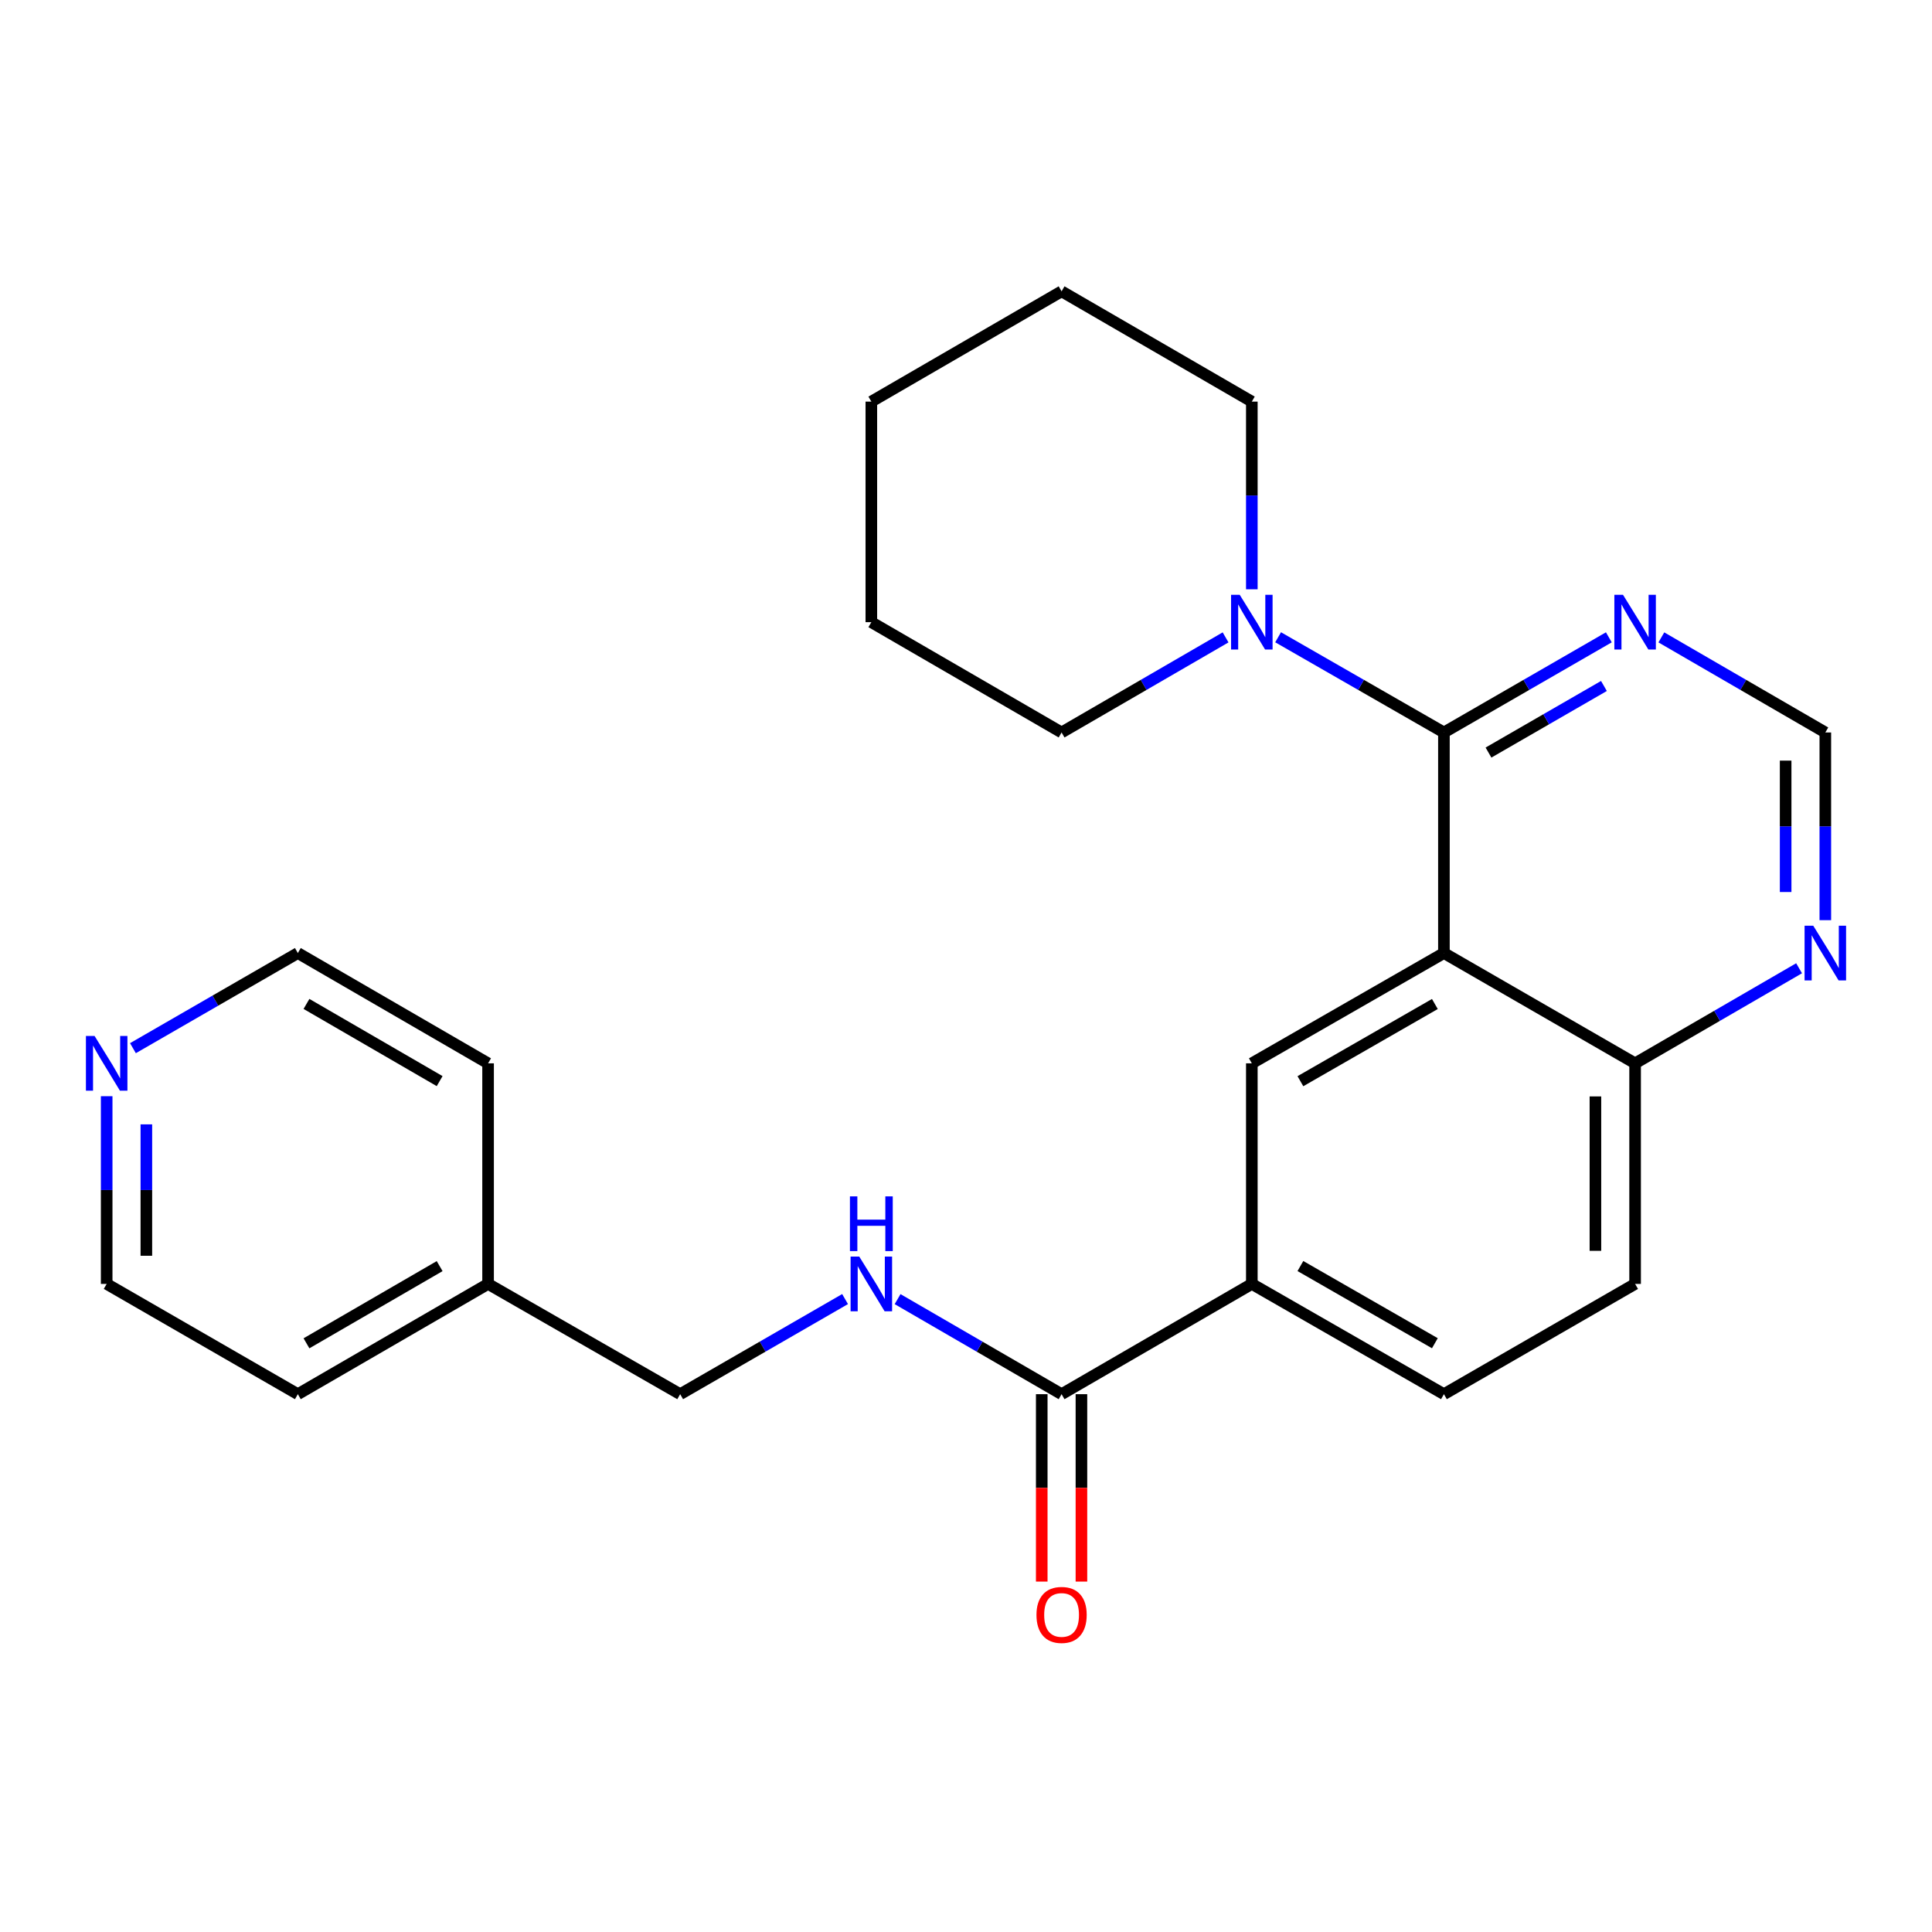 <?xml version='1.0' encoding='iso-8859-1'?>
<svg version='1.1' baseProfile='full'
              xmlns='http://www.w3.org/2000/svg'
                      xmlns:rdkit='http://www.rdkit.org/xml'
                      xmlns:xlink='http://www.w3.org/1999/xlink'
                  xml:space='preserve'
width='1000px' height='1000px' viewBox='0 0 1000 1000'>
<!-- END OF HEADER -->
<rect style='opacity:1.0;fill:#FFFFFF;stroke:none' width='1000' height='1000' x='0' y='0'> </rect>
<path class='bond-0' d='M 747.37,493.294 L 747.37,379.122' style='fill:none;fill-rule:evenodd;stroke:#000000;stroke-width:6px;stroke-linecap:butt;stroke-linejoin:miter;stroke-opacity:1' />
<path class='bond-1' d='M 747.37,493.294 L 647.943,550.38' style='fill:none;fill-rule:evenodd;stroke:#000000;stroke-width:6px;stroke-linecap:butt;stroke-linejoin:miter;stroke-opacity:1' />
<path class='bond-1' d='M 742.684,519.672 L 673.085,559.632' style='fill:none;fill-rule:evenodd;stroke:#000000;stroke-width:6px;stroke-linecap:butt;stroke-linejoin:miter;stroke-opacity:1' />
<path class='bond-6' d='M 747.37,493.294 L 846.329,550.38' style='fill:none;fill-rule:evenodd;stroke:#000000;stroke-width:6px;stroke-linecap:butt;stroke-linejoin:miter;stroke-opacity:1' />
<path class='bond-2' d='M 747.37,379.122 L 704.459,354.484' style='fill:none;fill-rule:evenodd;stroke:#000000;stroke-width:6px;stroke-linecap:butt;stroke-linejoin:miter;stroke-opacity:1' />
<path class='bond-2' d='M 704.459,354.484 L 661.549,329.847' style='fill:none;fill-rule:evenodd;stroke:#0000FF;stroke-width:6px;stroke-linecap:butt;stroke-linejoin:miter;stroke-opacity:1' />
<path class='bond-3' d='M 747.37,379.122 L 790.051,354.5' style='fill:none;fill-rule:evenodd;stroke:#000000;stroke-width:6px;stroke-linecap:butt;stroke-linejoin:miter;stroke-opacity:1' />
<path class='bond-3' d='M 790.051,354.5 L 832.733,329.878' style='fill:none;fill-rule:evenodd;stroke:#0000FF;stroke-width:6px;stroke-linecap:butt;stroke-linejoin:miter;stroke-opacity:1' />
<path class='bond-3' d='M 770.439,389.529 L 800.316,372.294' style='fill:none;fill-rule:evenodd;stroke:#000000;stroke-width:6px;stroke-linecap:butt;stroke-linejoin:miter;stroke-opacity:1' />
<path class='bond-3' d='M 800.316,372.294 L 830.193,355.059' style='fill:none;fill-rule:evenodd;stroke:#0000FF;stroke-width:6px;stroke-linecap:butt;stroke-linejoin:miter;stroke-opacity:1' />
<path class='bond-5' d='M 647.943,550.38 L 647.943,664.553' style='fill:none;fill-rule:evenodd;stroke:#000000;stroke-width:6px;stroke-linecap:butt;stroke-linejoin:miter;stroke-opacity:1' />
<path class='bond-16' d='M 647.943,305.021 L 647.943,256.448' style='fill:none;fill-rule:evenodd;stroke:#0000FF;stroke-width:6px;stroke-linecap:butt;stroke-linejoin:miter;stroke-opacity:1' />
<path class='bond-16' d='M 647.943,256.448 L 647.943,207.874' style='fill:none;fill-rule:evenodd;stroke:#000000;stroke-width:6px;stroke-linecap:butt;stroke-linejoin:miter;stroke-opacity:1' />
<path class='bond-17' d='M 634.357,329.911 L 591.915,354.516' style='fill:none;fill-rule:evenodd;stroke:#0000FF;stroke-width:6px;stroke-linecap:butt;stroke-linejoin:miter;stroke-opacity:1' />
<path class='bond-17' d='M 591.915,354.516 L 549.474,379.122' style='fill:none;fill-rule:evenodd;stroke:#000000;stroke-width:6px;stroke-linecap:butt;stroke-linejoin:miter;stroke-opacity:1' />
<path class='bond-26' d='M 859.914,329.912 L 902.35,354.517' style='fill:none;fill-rule:evenodd;stroke:#0000FF;stroke-width:6px;stroke-linecap:butt;stroke-linejoin:miter;stroke-opacity:1' />
<path class='bond-26' d='M 902.35,354.517 L 944.786,379.122' style='fill:none;fill-rule:evenodd;stroke:#000000;stroke-width:6px;stroke-linecap:butt;stroke-linejoin:miter;stroke-opacity:1' />
<path class='bond-4' d='M 549.474,721.627 L 647.943,664.553' style='fill:none;fill-rule:evenodd;stroke:#000000;stroke-width:6px;stroke-linecap:butt;stroke-linejoin:miter;stroke-opacity:1' />
<path class='bond-7' d='M 549.474,721.627 L 507.032,697.027' style='fill:none;fill-rule:evenodd;stroke:#000000;stroke-width:6px;stroke-linecap:butt;stroke-linejoin:miter;stroke-opacity:1' />
<path class='bond-7' d='M 507.032,697.027 L 464.591,672.427' style='fill:none;fill-rule:evenodd;stroke:#0000FF;stroke-width:6px;stroke-linecap:butt;stroke-linejoin:miter;stroke-opacity:1' />
<path class='bond-10' d='M 539.203,721.627 L 539.203,770.126' style='fill:none;fill-rule:evenodd;stroke:#000000;stroke-width:6px;stroke-linecap:butt;stroke-linejoin:miter;stroke-opacity:1' />
<path class='bond-10' d='M 539.203,770.126 L 539.203,818.625' style='fill:none;fill-rule:evenodd;stroke:#FF0000;stroke-width:6px;stroke-linecap:butt;stroke-linejoin:miter;stroke-opacity:1' />
<path class='bond-10' d='M 559.745,721.627 L 559.745,770.126' style='fill:none;fill-rule:evenodd;stroke:#000000;stroke-width:6px;stroke-linecap:butt;stroke-linejoin:miter;stroke-opacity:1' />
<path class='bond-10' d='M 559.745,770.126 L 559.745,818.625' style='fill:none;fill-rule:evenodd;stroke:#FF0000;stroke-width:6px;stroke-linecap:butt;stroke-linejoin:miter;stroke-opacity:1' />
<path class='bond-25' d='M 647.943,664.553 L 747.37,721.627' style='fill:none;fill-rule:evenodd;stroke:#000000;stroke-width:6px;stroke-linecap:butt;stroke-linejoin:miter;stroke-opacity:1' />
<path class='bond-25' d='M 673.084,655.298 L 742.683,695.25' style='fill:none;fill-rule:evenodd;stroke:#000000;stroke-width:6px;stroke-linecap:butt;stroke-linejoin:miter;stroke-opacity:1' />
<path class='bond-8' d='M 846.329,550.38 L 888.765,525.775' style='fill:none;fill-rule:evenodd;stroke:#000000;stroke-width:6px;stroke-linecap:butt;stroke-linejoin:miter;stroke-opacity:1' />
<path class='bond-8' d='M 888.765,525.775 L 931.201,501.171' style='fill:none;fill-rule:evenodd;stroke:#0000FF;stroke-width:6px;stroke-linecap:butt;stroke-linejoin:miter;stroke-opacity:1' />
<path class='bond-13' d='M 846.329,550.38 L 846.329,664.553' style='fill:none;fill-rule:evenodd;stroke:#000000;stroke-width:6px;stroke-linecap:butt;stroke-linejoin:miter;stroke-opacity:1' />
<path class='bond-13' d='M 825.786,567.506 L 825.786,647.427' style='fill:none;fill-rule:evenodd;stroke:#000000;stroke-width:6px;stroke-linecap:butt;stroke-linejoin:miter;stroke-opacity:1' />
<path class='bond-14' d='M 437.41,672.395 L 394.734,697.011' style='fill:none;fill-rule:evenodd;stroke:#0000FF;stroke-width:6px;stroke-linecap:butt;stroke-linejoin:miter;stroke-opacity:1' />
<path class='bond-14' d='M 394.734,697.011 L 352.057,721.627' style='fill:none;fill-rule:evenodd;stroke:#000000;stroke-width:6px;stroke-linecap:butt;stroke-linejoin:miter;stroke-opacity:1' />
<path class='bond-9' d='M 944.786,476.28 L 944.786,427.701' style='fill:none;fill-rule:evenodd;stroke:#0000FF;stroke-width:6px;stroke-linecap:butt;stroke-linejoin:miter;stroke-opacity:1' />
<path class='bond-9' d='M 944.786,427.701 L 944.786,379.122' style='fill:none;fill-rule:evenodd;stroke:#000000;stroke-width:6px;stroke-linecap:butt;stroke-linejoin:miter;stroke-opacity:1' />
<path class='bond-9' d='M 924.243,461.706 L 924.243,427.701' style='fill:none;fill-rule:evenodd;stroke:#0000FF;stroke-width:6px;stroke-linecap:butt;stroke-linejoin:miter;stroke-opacity:1' />
<path class='bond-9' d='M 924.243,427.701 L 924.243,393.695' style='fill:none;fill-rule:evenodd;stroke:#000000;stroke-width:6px;stroke-linecap:butt;stroke-linejoin:miter;stroke-opacity:1' />
<path class='bond-11' d='M 55.214,567.394 L 55.214,615.974' style='fill:none;fill-rule:evenodd;stroke:#0000FF;stroke-width:6px;stroke-linecap:butt;stroke-linejoin:miter;stroke-opacity:1' />
<path class='bond-11' d='M 55.214,615.974 L 55.214,664.553' style='fill:none;fill-rule:evenodd;stroke:#000000;stroke-width:6px;stroke-linecap:butt;stroke-linejoin:miter;stroke-opacity:1' />
<path class='bond-11' d='M 75.757,581.968 L 75.757,615.974' style='fill:none;fill-rule:evenodd;stroke:#0000FF;stroke-width:6px;stroke-linecap:butt;stroke-linejoin:miter;stroke-opacity:1' />
<path class='bond-11' d='M 75.757,615.974 L 75.757,649.979' style='fill:none;fill-rule:evenodd;stroke:#000000;stroke-width:6px;stroke-linecap:butt;stroke-linejoin:miter;stroke-opacity:1' />
<path class='bond-28' d='M 68.81,542.536 L 111.486,517.915' style='fill:none;fill-rule:evenodd;stroke:#0000FF;stroke-width:6px;stroke-linecap:butt;stroke-linejoin:miter;stroke-opacity:1' />
<path class='bond-28' d='M 111.486,517.915 L 154.162,493.294' style='fill:none;fill-rule:evenodd;stroke:#000000;stroke-width:6px;stroke-linecap:butt;stroke-linejoin:miter;stroke-opacity:1' />
<path class='bond-12' d='M 747.37,721.627 L 846.329,664.553' style='fill:none;fill-rule:evenodd;stroke:#000000;stroke-width:6px;stroke-linecap:butt;stroke-linejoin:miter;stroke-opacity:1' />
<path class='bond-15' d='M 352.057,721.627 L 252.63,664.553' style='fill:none;fill-rule:evenodd;stroke:#000000;stroke-width:6px;stroke-linecap:butt;stroke-linejoin:miter;stroke-opacity:1' />
<path class='bond-20' d='M 252.63,664.553 L 252.63,550.38' style='fill:none;fill-rule:evenodd;stroke:#000000;stroke-width:6px;stroke-linecap:butt;stroke-linejoin:miter;stroke-opacity:1' />
<path class='bond-21' d='M 252.63,664.553 L 154.162,721.627' style='fill:none;fill-rule:evenodd;stroke:#000000;stroke-width:6px;stroke-linecap:butt;stroke-linejoin:miter;stroke-opacity:1' />
<path class='bond-21' d='M 227.558,655.341 L 158.63,695.293' style='fill:none;fill-rule:evenodd;stroke:#000000;stroke-width:6px;stroke-linecap:butt;stroke-linejoin:miter;stroke-opacity:1' />
<path class='bond-22' d='M 647.943,207.874 L 549.474,150.788' style='fill:none;fill-rule:evenodd;stroke:#000000;stroke-width:6px;stroke-linecap:butt;stroke-linejoin:miter;stroke-opacity:1' />
<path class='bond-23' d='M 549.474,379.122 L 451.005,322.035' style='fill:none;fill-rule:evenodd;stroke:#000000;stroke-width:6px;stroke-linecap:butt;stroke-linejoin:miter;stroke-opacity:1' />
<path class='bond-18' d='M 154.162,493.294 L 252.63,550.38' style='fill:none;fill-rule:evenodd;stroke:#000000;stroke-width:6px;stroke-linecap:butt;stroke-linejoin:miter;stroke-opacity:1' />
<path class='bond-18' d='M 158.629,519.629 L 227.557,559.589' style='fill:none;fill-rule:evenodd;stroke:#000000;stroke-width:6px;stroke-linecap:butt;stroke-linejoin:miter;stroke-opacity:1' />
<path class='bond-19' d='M 55.214,664.553 L 154.162,721.627' style='fill:none;fill-rule:evenodd;stroke:#000000;stroke-width:6px;stroke-linecap:butt;stroke-linejoin:miter;stroke-opacity:1' />
<path class='bond-27' d='M 549.474,150.788 L 451.005,207.874' style='fill:none;fill-rule:evenodd;stroke:#000000;stroke-width:6px;stroke-linecap:butt;stroke-linejoin:miter;stroke-opacity:1' />
<path class='bond-24' d='M 451.005,322.035 L 451.005,207.874' style='fill:none;fill-rule:evenodd;stroke:#000000;stroke-width:6px;stroke-linecap:butt;stroke-linejoin:miter;stroke-opacity:1' />
<path  class='atom-3' d='M 641.683 307.875
L 650.963 322.875
Q 651.883 324.355, 653.363 327.035
Q 654.843 329.715, 654.923 329.875
L 654.923 307.875
L 658.683 307.875
L 658.683 336.195
L 654.803 336.195
L 644.843 319.795
Q 643.683 317.875, 642.443 315.675
Q 641.243 313.475, 640.883 312.795
L 640.883 336.195
L 637.203 336.195
L 637.203 307.875
L 641.683 307.875
' fill='#0000FF'/>
<path  class='atom-4' d='M 840.069 307.875
L 849.349 322.875
Q 850.269 324.355, 851.749 327.035
Q 853.229 329.715, 853.309 329.875
L 853.309 307.875
L 857.069 307.875
L 857.069 336.195
L 853.189 336.195
L 843.229 319.795
Q 842.069 317.875, 840.829 315.675
Q 839.629 313.475, 839.269 312.795
L 839.269 336.195
L 835.589 336.195
L 835.589 307.875
L 840.069 307.875
' fill='#0000FF'/>
<path  class='atom-8' d='M 444.745 650.393
L 454.025 665.393
Q 454.945 666.873, 456.425 669.553
Q 457.905 672.233, 457.985 672.393
L 457.985 650.393
L 461.745 650.393
L 461.745 678.713
L 457.865 678.713
L 447.905 662.313
Q 446.745 660.393, 445.505 658.193
Q 444.305 655.993, 443.945 655.313
L 443.945 678.713
L 440.265 678.713
L 440.265 650.393
L 444.745 650.393
' fill='#0000FF'/>
<path  class='atom-8' d='M 439.925 619.241
L 443.765 619.241
L 443.765 631.281
L 458.245 631.281
L 458.245 619.241
L 462.085 619.241
L 462.085 647.561
L 458.245 647.561
L 458.245 634.481
L 443.765 634.481
L 443.765 647.561
L 439.925 647.561
L 439.925 619.241
' fill='#0000FF'/>
<path  class='atom-9' d='M 938.526 479.134
L 947.806 494.134
Q 948.726 495.614, 950.206 498.294
Q 951.686 500.974, 951.766 501.134
L 951.766 479.134
L 955.526 479.134
L 955.526 507.454
L 951.646 507.454
L 941.686 491.054
Q 940.526 489.134, 939.286 486.934
Q 938.086 484.734, 937.726 484.054
L 937.726 507.454
L 934.046 507.454
L 934.046 479.134
L 938.526 479.134
' fill='#0000FF'/>
<path  class='atom-11' d='M 536.474 835.88
Q 536.474 829.08, 539.834 825.28
Q 543.194 821.48, 549.474 821.48
Q 555.754 821.48, 559.114 825.28
Q 562.474 829.08, 562.474 835.88
Q 562.474 842.76, 559.074 846.68
Q 555.674 850.56, 549.474 850.56
Q 543.234 850.56, 539.834 846.68
Q 536.474 842.8, 536.474 835.88
M 549.474 847.36
Q 553.794 847.36, 556.114 844.48
Q 558.474 841.56, 558.474 835.88
Q 558.474 830.32, 556.114 827.52
Q 553.794 824.68, 549.474 824.68
Q 545.154 824.68, 542.794 827.48
Q 540.474 830.28, 540.474 835.88
Q 540.474 841.6, 542.794 844.48
Q 545.154 847.36, 549.474 847.36
' fill='#FF0000'/>
<path  class='atom-12' d='M 48.954 536.22
L 58.234 551.22
Q 59.154 552.7, 60.634 555.38
Q 62.114 558.06, 62.194 558.22
L 62.194 536.22
L 65.954 536.22
L 65.954 564.54
L 62.074 564.54
L 52.114 548.14
Q 50.954 546.22, 49.714 544.02
Q 48.514 541.82, 48.154 541.14
L 48.154 564.54
L 44.474 564.54
L 44.474 536.22
L 48.954 536.22
' fill='#0000FF'/>
</svg>
